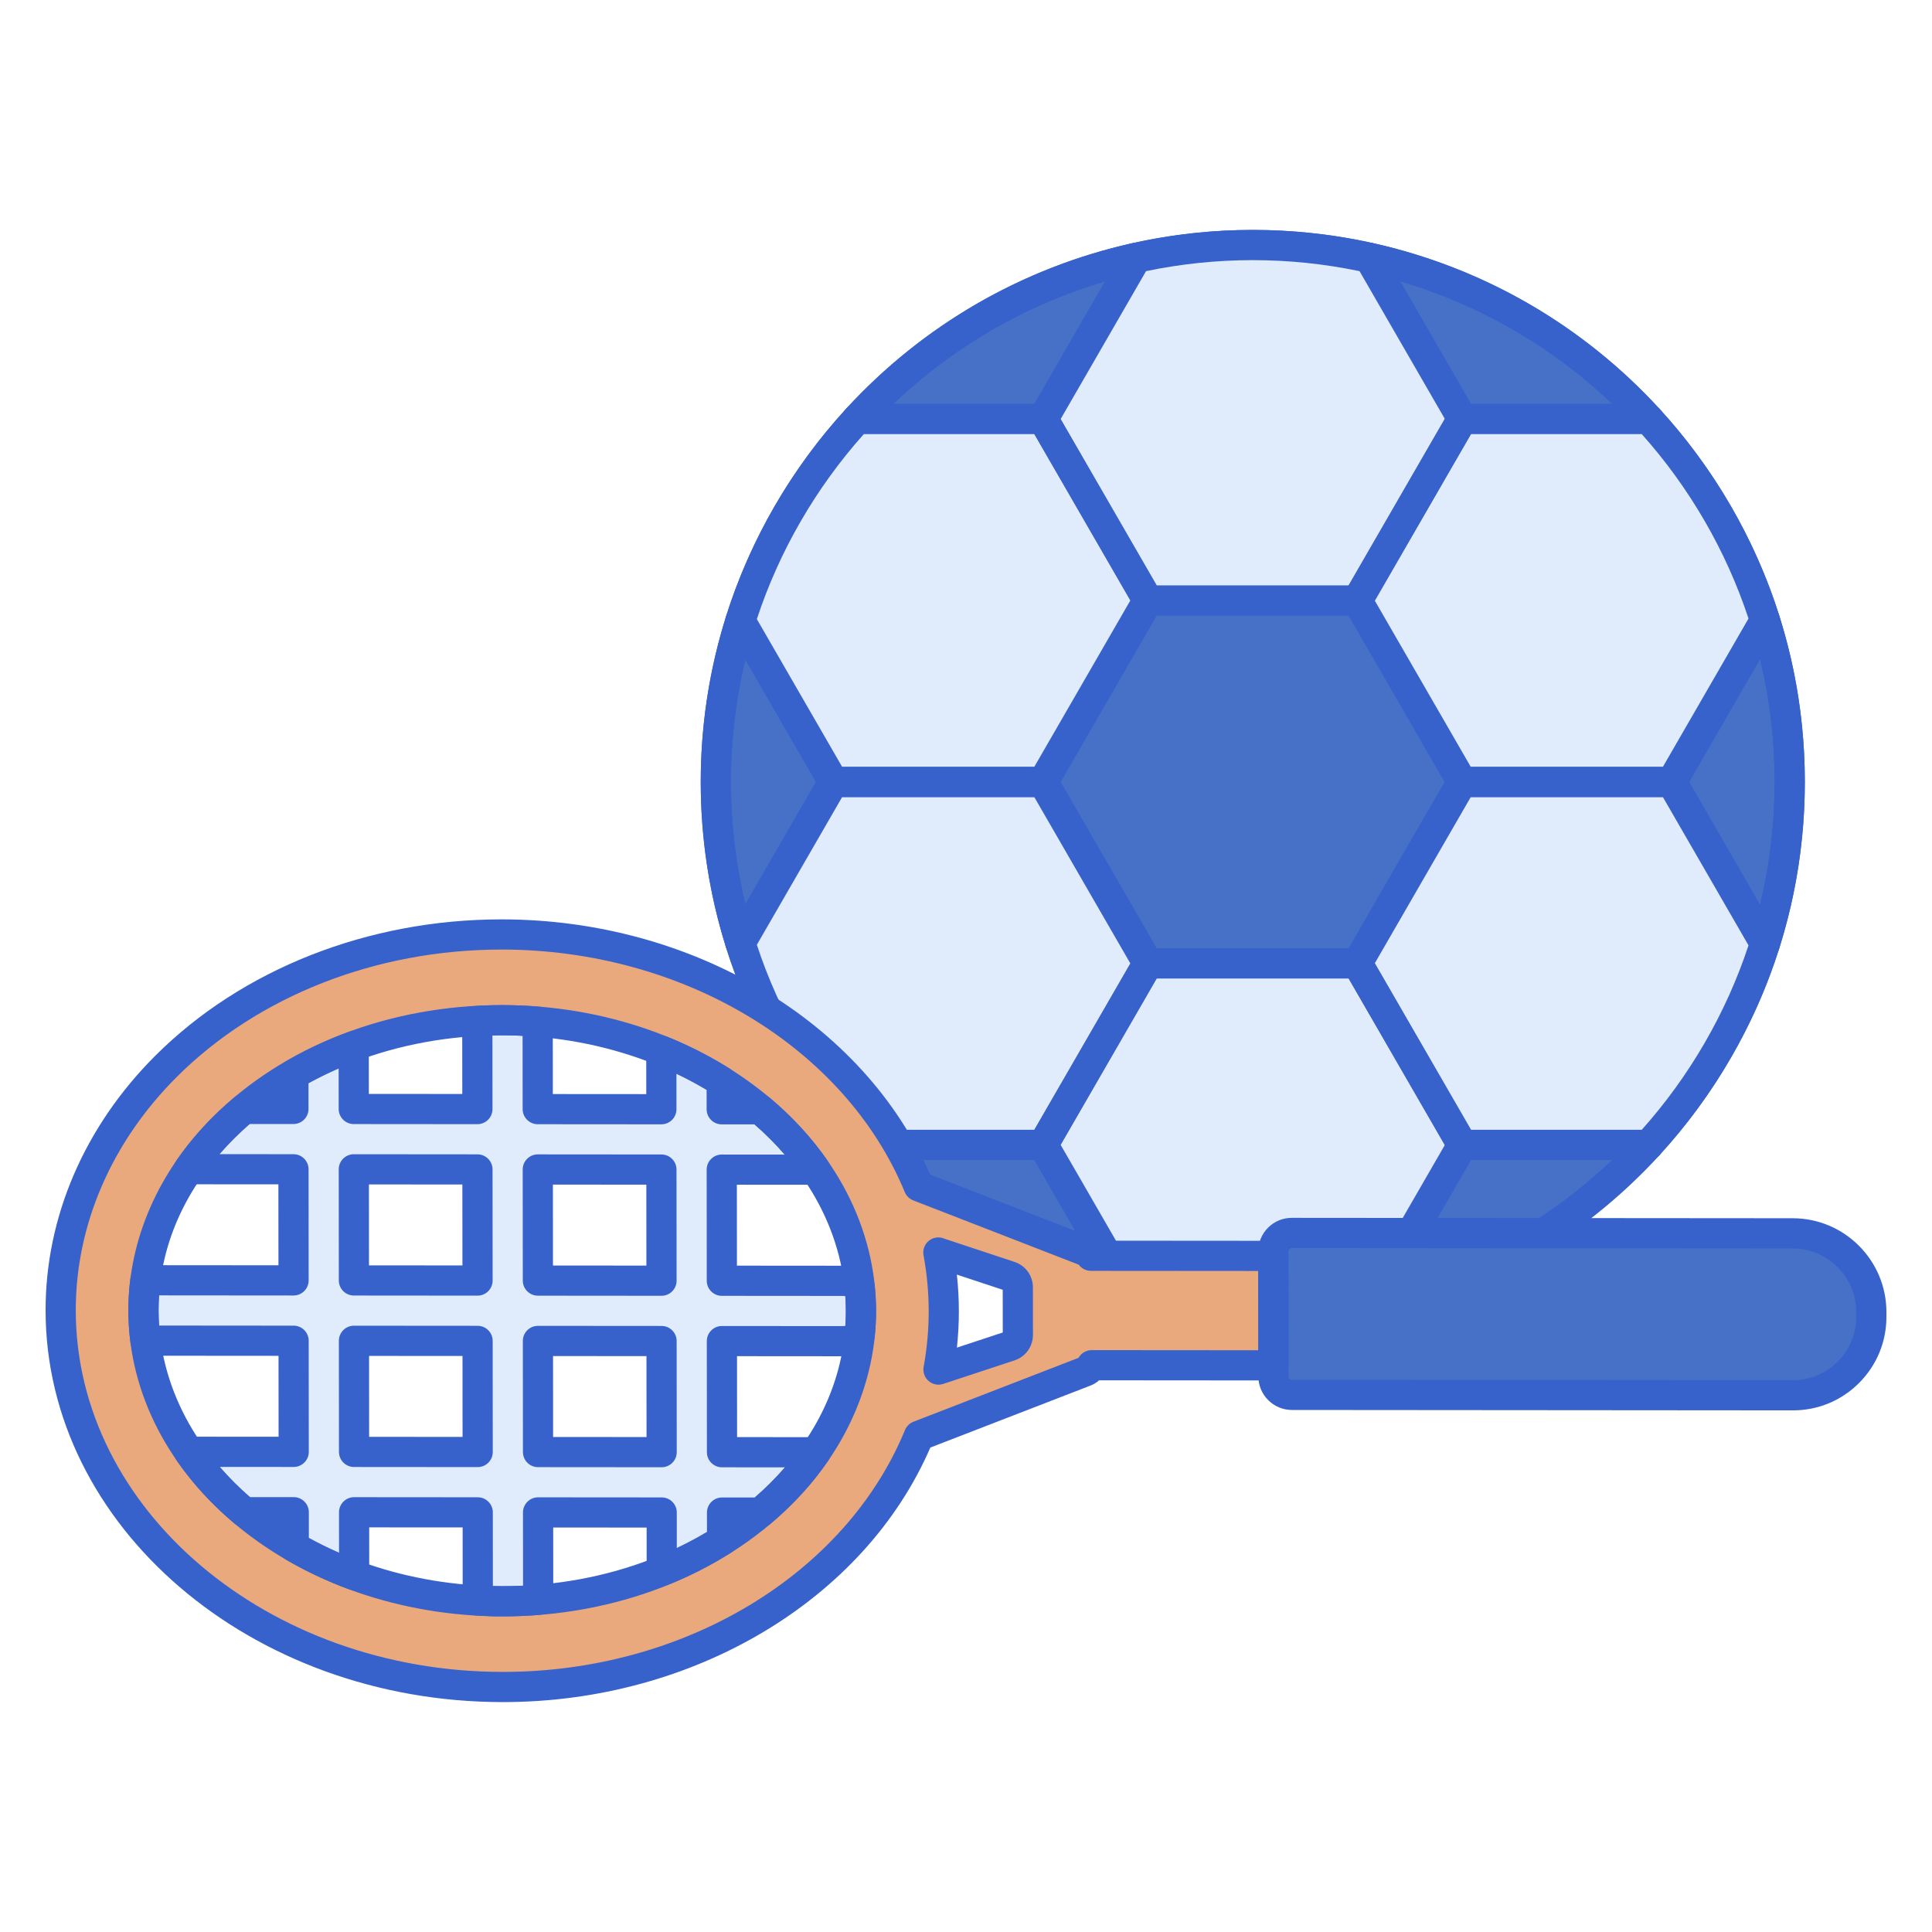 <?xml version="1.0" encoding="utf-8"?>
<!-- Generator: Adobe Illustrator 22.1.0, SVG Export Plug-In . SVG Version: 6.00 Build 0)  -->
<svg version="1.1" id="Layer_1" xmlns="http://www.w3.org/2000/svg" xmlns:xlink="http://www.w3.org/1999/xlink" x="0px" y="0px"
	 viewBox="0 0 256 256" style="enable-background:new 0 0 256 256;" xml:space="preserve">
<style type="text/css">
	.st0{fill:#6BDDDD;}
	.st1{fill:#3762CC;}
	.st2{fill:#F9A7A7;}
	.st3{fill:#FFEA92;}
	.st4{fill:#A4C9FF;}
	.st5{fill:#4671C6;}
	.st6{fill:#E0EBFC;}
	.st7{fill:#F9CFCF;}
	.st8{fill:#EAA97D;}
	.st9{fill:#B9BEFC;}
	.st10{fill:#FFEA94;}
</style>
<g>
	<g>
		<path class="st5" d="M113.574,55.521h24.628l12.327-21.352C136.061,37.379,123.248,44.981,113.574,55.521z"/>
	</g>
	<g>
		<path class="st5" d="M98.11,124.951l12.32-21.338L98.11,82.274c-2.115,6.737-3.26,13.904-3.26,21.339
			S95.995,118.214,98.11,124.951z"/>
	</g>
	<g>
		<path class="st5" d="M138.202,151.704h-24.627c9.674,10.541,22.486,18.142,36.955,21.352L138.202,151.704z"/>
	</g>
	<g>
		<path class="st5" d="M181.392,173.073c14.501-3.199,27.342-10.81,37.034-21.37H193.73L181.392,173.073z"/>
	</g>
	<g>
		<path class="st5" d="M233.869,82.212l-12.356,21.401l12.356,21.401c2.128-6.755,3.281-13.943,3.281-21.401
			C237.15,96.154,235.997,88.966,233.869,82.212z"/>
	</g>
	<g>
		<path class="st5" d="M193.73,55.521h24.696c-9.692-10.56-22.533-18.17-37.034-21.37L193.73,55.521z"/>
	</g>
	<g>
		<polygon class="st5" points="179.883,79.566 152.117,79.566 138.234,103.612 152.117,127.658 179.883,127.658 193.766,103.612 		
			"/>
	</g>
	<g>
		<path class="st1" d="M138.201,57.521h-24.627c-0.793,0-1.512-0.469-1.831-1.195s-0.179-1.572,0.357-2.157
			c10.195-11.108,23.334-18.699,37.994-21.951c0.778-0.172,1.578,0.131,2.046,0.77c0.47,0.64,0.517,1.496,0.12,2.183l-12.327,21.352
			C139.576,57.14,138.916,57.521,138.201,57.521z M118.337,53.521h18.71l9.369-16.229C135.882,40.387,126.311,45.918,118.337,53.521
			z"/>
	</g>
	<g>
		<path class="st1" d="M98.111,126.951c-0.073,0-0.146-0.004-0.22-0.012c-0.789-0.087-1.451-0.632-1.689-1.389
			c-2.224-7.081-3.352-14.462-3.352-21.938s1.128-14.857,3.352-21.938c0.238-0.757,0.9-1.302,1.689-1.389
			c0.78-0.082,1.554,0.301,1.951,0.988l12.319,21.339c0.356,0.619,0.356,1.381,0,2l-12.319,21.339
			C99.482,126.574,98.819,126.951,98.111,126.951z M98.764,87.405c-1.271,5.286-1.913,10.719-1.913,16.207
			s0.643,10.921,1.913,16.207l9.356-16.207L98.764,87.405z"/>
	</g>
	<g>
		<path class="st1" d="M150.528,175.056c-0.144,0-0.289-0.016-0.434-0.048c-14.66-3.252-27.799-10.843-37.994-21.951
			c-0.536-0.585-0.677-1.431-0.357-2.157s1.038-1.195,1.831-1.195h24.627c0.715,0,1.375,0.381,1.732,1l12.327,21.352
			c0.396,0.687,0.35,1.543-0.12,2.183C151.76,174.759,151.157,175.056,150.528,175.056z M118.337,153.704
			c7.974,7.603,17.545,13.134,28.079,16.229l-9.369-16.229H118.337z"/>
	</g>
	<g>
		<path class="st1" d="M181.392,175.073c-0.629,0-1.231-0.297-1.613-0.818c-0.469-0.64-0.515-1.495-0.119-2.182l12.338-21.369
			c0.357-0.619,1.018-1,1.732-1h24.696c0.793,0,1.512,0.469,1.831,1.195s0.179,1.572-0.357,2.157
			c-10.216,11.131-23.383,18.728-38.077,21.97C181.679,175.058,181.534,175.073,181.392,175.073z M194.884,153.704l-9.384,16.254
			c10.568-3.09,20.168-8.63,28.164-16.254H194.884z"/>
	</g>
	<g>
		<path class="st1" d="M233.868,127.014c-0.708,0-1.371-0.377-1.731-1l-12.356-21.401c-0.356-0.619-0.356-1.381,0-2l12.356-21.4
			c0.397-0.688,1.171-1.071,1.95-0.988c0.789,0.087,1.451,0.631,1.689,1.388c2.238,7.104,3.373,14.506,3.373,22.001
			c0,7.494-1.135,14.897-3.373,22.002c-0.238,0.757-0.9,1.301-1.689,1.388C234.014,127.01,233.941,127.014,233.868,127.014z
			 M223.822,103.612l9.396,16.275c1.282-5.311,1.931-10.767,1.931-16.275s-0.648-10.965-1.931-16.274L223.822,103.612z"/>
	</g>
	<g>
		<path class="st1" d="M218.426,57.521h-24.696c-0.715,0-1.375-0.381-1.732-1l-12.338-21.369c-0.396-0.687-0.35-1.542,0.119-2.182
			c0.468-0.64,1.269-0.939,2.044-0.771c14.694,3.242,27.861,10.839,38.077,21.97c0.536,0.585,0.677,1.431,0.357,2.157
			S219.219,57.521,218.426,57.521z M194.884,53.521h18.78c-7.996-7.624-17.596-13.164-28.164-16.254L194.884,53.521z"/>
	</g>
	<g>
		<path class="st1" d="M179.883,129.658h-27.766c-0.715,0-1.375-0.381-1.732-1l-13.883-24.046c-0.356-0.619-0.356-1.381,0-2
			l13.883-24.046c0.357-0.619,1.018-1,1.732-1h27.766c0.715,0,1.375,0.381,1.732,1l13.883,24.046c0.356,0.619,0.356,1.381,0,2
			l-13.883,24.046C181.258,129.277,180.598,129.658,179.883,129.658z M153.271,125.658h25.457l12.728-22.046l-12.728-22.046h-25.457
			l-12.728,22.046L153.271,125.658z"/>
	</g>
	<g>
		<path class="st1" d="M166,176.762c-40.335,0-73.149-32.814-73.149-73.149S125.665,30.463,166,30.463s73.149,32.814,73.149,73.149
			S206.335,176.762,166,176.762z M166,34.463c-38.129,0-69.149,31.021-69.149,69.149s31.021,69.149,69.149,69.149
			s69.149-31.021,69.149-69.149S204.129,34.463,166,34.463z"/>
	</g>
	<g>
		<path class="st6" d="M113.574,55.521c-6.962,7.585-12.301,16.683-15.462,26.747l12.323,21.345h27.766l13.883-24.046
			l-13.883-24.046H113.574z"/>
	</g>
	<g>
		<path class="st6" d="M110.436,103.612l-12.323,21.345c3.161,10.064,8.5,19.162,15.462,26.747h24.627l13.883-24.046l-13.883-24.045
			H110.436z"/>
	</g>
	<g>
		<path class="st6" d="M152.117,127.658l-13.883,24.046l12.332,21.36c4.971,1.1,10.131,1.698,15.434,1.698
			s10.462-0.598,15.434-1.698l12.332-21.36l-13.883-24.046H152.117z"/>
	</g>
	<g>
		<path class="st6" d="M233.862,125.032l-12.367-21.42H193.73l-13.883,24.045l13.883,24.046h24.696
			C225.37,144.138,230.698,135.067,233.862,125.032z"/>
	</g>
	<g>
		<path class="st6" d="M233.862,82.192c-3.164-10.034-8.492-19.105-15.436-26.671H193.73l-13.883,24.046l13.883,24.046h27.766
			L233.862,82.192z"/>
	</g>
	<g>
		<path class="st6" d="M150.566,34.161l-12.332,21.36l13.883,24.046h27.766l13.883-24.046l-12.332-21.36
			c-4.971-1.1-10.131-1.698-15.434-1.698S155.538,33.061,150.566,34.161z"/>
	</g>
	<g>
		<path class="st1" d="M138.201,105.612h-27.766c-0.715,0-1.375-0.381-1.732-1L96.38,83.268c-0.279-0.485-0.344-1.065-0.176-1.6
			c3.18-10.123,8.677-19.633,15.896-27.5c0.379-0.412,0.913-0.647,1.474-0.647h24.627c0.715,0,1.375,0.381,1.732,1l13.883,24.046
			c0.356,0.619,0.356,1.381,0,2l-13.883,24.046C139.576,105.231,138.916,105.612,138.201,105.612z M111.59,101.612h25.457
			l12.728-22.046l-12.728-22.046h-22.586c-6.342,7.091-11.223,15.533-14.174,24.515L111.59,101.612z"/>
	</g>
	<g>
		<path class="st1" d="M138.201,153.704h-24.627c-0.561,0-1.095-0.235-1.474-0.647c-7.219-7.865-12.716-17.375-15.896-27.5
			c-0.168-0.534-0.104-1.114,0.176-1.6l12.323-21.345c0.357-0.619,1.018-1,1.732-1h27.766c0.715,0,1.375,0.381,1.732,1
			l13.883,24.046c0.356,0.619,0.356,1.381,0,2l-13.883,24.046C139.576,153.323,138.916,153.704,138.201,153.704z M114.461,149.704
			h22.586l12.728-22.046l-12.728-22.046H111.59l-11.303,19.577C103.238,134.173,108.119,142.614,114.461,149.704z"/>
	</g>
	<g>
		<path class="st1" d="M166,176.762c-5.294,0-10.632-0.587-15.865-1.744c-0.548-0.121-1.02-0.467-1.301-0.953l-12.332-21.36
			c-0.356-0.619-0.356-1.381,0-2l13.883-24.046c0.357-0.619,1.018-1,1.732-1h27.766c0.715,0,1.375,0.381,1.732,1l13.883,24.046
			c0.356,0.619,0.356,1.381,0,2l-12.332,21.36c-0.281,0.486-0.753,0.832-1.301,0.953C176.632,176.175,171.294,176.762,166,176.762z
			 M151.854,171.296c9.352,1.945,18.939,1.945,28.291,0l11.311-19.592l-12.728-22.046h-25.457l-12.728,22.046L151.854,171.296z"/>
	</g>
	<g>
		<path class="st1" d="M218.426,153.704h-24.696c-0.715,0-1.375-0.381-1.732-1l-13.883-24.046c-0.356-0.619-0.356-1.381,0-2
			l13.883-24.046c0.357-0.619,1.018-1,1.732-1h27.766c0.715,0,1.375,0.381,1.732,1l12.367,21.42c0.28,0.485,0.344,1.066,0.175,1.602
			c-3.184,10.097-8.672,19.579-15.87,27.423C219.521,153.469,218.986,153.704,218.426,153.704z M194.884,149.704h22.655
			c6.322-7.068,11.194-15.485,14.147-24.44l-11.346-19.651h-25.457l-12.728,22.046L194.884,149.704z"/>
	</g>
	<g>
		<path class="st1" d="M221.495,105.612h-27.766c-0.715,0-1.375-0.381-1.732-1l-13.883-24.046c-0.356-0.619-0.356-1.381,0-2
			l13.883-24.046c0.357-0.619,1.018-1,1.732-1h24.696c0.561,0,1.095,0.235,1.474,0.647c7.198,7.844,12.687,17.326,15.87,27.423
			c0.169,0.535,0.105,1.116-0.175,1.602l-12.367,21.42C222.87,105.231,222.21,105.612,221.495,105.612z M194.884,101.612h25.457
			l11.346-19.651c-2.953-8.955-7.825-17.372-14.147-24.44h-22.655l-12.728,22.046L194.884,101.612z"/>
	</g>
	<g>
		<path class="st1" d="M179.883,81.566h-27.766c-0.715,0-1.375-0.381-1.732-1l-13.883-24.046c-0.356-0.619-0.356-1.381,0-2
			l12.332-21.359c0.281-0.485,0.753-0.831,1.3-0.953c10.465-2.316,21.268-2.316,31.732,0c0.547,0.122,1.019,0.468,1.3,0.953
			l12.332,21.359c0.356,0.619,0.356,1.381,0,2l-13.883,24.046C181.258,81.186,180.598,81.566,179.883,81.566z M153.271,77.566
			h25.457l12.728-22.046L180.146,35.93c-9.348-1.947-18.943-1.947-28.291,0l-11.311,19.591L153.271,77.566z"/>
	</g>
	<g>
		<path class="st5" d="M247.96,173.835l0.001,0.654c0.005,5.745-4.649,10.398-10.394,10.394l-66.379-0.053
			c-1.352-0.001-2.448-1.098-2.449-2.449l-0.013-16.563c-0.001-1.352,1.094-2.447,2.446-2.446l66.379,0.053
			C243.294,163.429,247.955,168.09,247.96,173.835z"/>
	</g>
	<g>
		<path class="st6" d="M113.898,170.445c-0.625-0.455-1.381-0.727-2.201-0.728l-16.046-0.013l-0.012-14.723l12.41,0.01
			c-2.019-2.923-4.495-5.61-7.347-8.003l-5.069-0.004l-0.003-3.687c-2.484-1.564-5.161-2.935-8.001-4.081l0.006,7.761l-16.38-0.013
			l-0.009-11.588c-1.556-0.126-3.133-0.194-4.729-0.195c-1.1-0.001-2.187,0.04-3.268,0.099l0.009,11.678l-16.38-0.013l-0.007-8.322
			c-2.824,1.04-5.498,2.297-7.994,3.747l0.004,4.57l-6.53-0.005c-2.849,2.388-5.32,5.072-7.335,7.992l13.871,0.011l0.012,14.722
			l-19.635-0.016c-0.167,1.315-0.255,2.648-0.253,3.999c0.001,1.35,0.09,2.684,0.26,3.999l19.635,0.016l0.012,14.723l-13.871-0.011
			c2.019,2.923,4.495,5.61,7.347,8.003l6.53,0.005l0.004,4.57c2.498,1.453,5.175,2.714,8,3.759l-0.007-8.323l16.38,0.013
			l0.009,11.678c1.081,0.061,2.169,0.103,3.269,0.104c1.596,0.001,3.173-0.064,4.729-0.188l-0.009-11.587l16.38,0.013l0.006,7.762
			c2.838-1.142,5.512-2.509,7.994-4.069l-0.003-3.686l5.069,0.004c2.849-2.389,5.32-5.072,7.335-7.992l-12.41-0.01l-0.012-14.723
			l16.046,0.013c0.82,0.001,1.576-0.27,2.2-0.724c0.112-1.08,0.182-2.169,0.181-3.272
			C114.084,172.614,114.012,171.525,113.898,170.445z M46.884,154.943l16.38,0.013l0.012,14.723l-16.38-0.013L46.884,154.943z
			 M46.914,192.385l-0.012-14.723l16.38,0.013l0.012,14.723L46.914,192.385z M71.262,154.962l16.38,0.013l0.012,14.723l-16.38-0.013
			L71.262,154.962z M71.291,192.405l-0.012-14.723l16.38,0.013l0.012,14.723L71.291,192.405z"/>
	</g>
	<g>
		<path class="st8" d="M168.726,166.414l-24.173-0.019c-0.173-0.276-0.426-0.501-0.744-0.625l-22.073-8.574
			c-8.019-19.416-29.716-33.354-55.228-33.374c-32.313-0.026-58.489,22.275-58.467,49.811c0.022,27.536,26.234,49.878,58.547,49.904
			c25.512,0.02,47.187-13.883,55.175-33.286l0,0l22.056-8.538c0.387-0.15,0.674-0.452,0.838-0.816l24.082,0.019L168.726,166.414z
			 M66.578,212.177c-26.213-0.021-47.552-17.308-47.568-38.535c-0.017-21.228,21.294-38.481,47.507-38.46
			c26.212,0.021,47.551,17.308,47.568,38.536C114.101,194.945,92.79,212.198,66.578,212.177z M133.808,178.358l-9.455,3.119
			c0.461-2.526,0.703-5.114,0.701-7.751c-0.002-2.641-0.25-5.234-0.716-7.764c0.001,0.004,0.002,0.008,0.003,0.012l9.464,3.136
			c0.632,0.21,1.059,0.8,1.06,1.466l0.003,3.158l0.002,3.154C134.871,177.556,134.442,178.149,133.808,178.358z"/>
	</g>
	<g>
		<path class="st1" d="M237.575,186.882c-0.003,0-0.007,0-0.011,0l-66.379-0.053c-2.45-0.002-4.445-1.997-4.447-4.448l-0.014-16.562
			c-0.001-1.188,0.461-2.306,1.301-3.146s1.956-1.302,3.144-1.302c0.001,0,0.002,0,0.003,0l66.38,0.053
			c6.836,0.005,12.402,5.571,12.408,12.408c0,0.001,0,0.001,0,0.002v0.653c0.003,3.312-1.285,6.426-3.626,8.768
			C243.995,185.594,240.885,186.882,237.575,186.882z M171.169,165.372c-0.152,0-0.255,0.07-0.314,0.13s-0.13,0.162-0.13,0.314
			l0.014,16.562c0,0.249,0.202,0.451,0.45,0.451l66.38,0.053c0.002,0,0.005,0,0.007,0c2.241,0,4.347-0.871,5.93-2.455
			c1.585-1.585,2.457-3.693,2.455-5.937v-0.653c-0.004-4.636-3.777-8.409-8.411-8.412L171.169,165.372L171.169,165.372z"/>
	</g>
	<g>
		<path class="st1" d="M66.642,225.537c-0.021,0-0.037,0-0.058,0c-33.361-0.026-60.521-23.31-60.544-51.901
			c-0.01-12.377,5.146-24.354,14.516-33.726c11.497-11.496,28.224-18.088,45.896-18.088c0.02,0,0.037,0,0.057,0
			c25.268,0.02,47.942,13.573,56.738,33.815l21.286,8.269c0.313,0.122,0.605,0.287,0.868,0.49l23.326,0.018
			c1.103,0.001,1.997,0.896,1.998,1.998l0.012,14.503c0,0.531-0.21,1.041-0.586,1.416c-0.375,0.375-0.884,0.586-1.414,0.586
			c-0.001,0-0.001,0-0.002,0l-23.104-0.018c-0.316,0.29-0.684,0.521-1.09,0.679l-21.268,8.233
			C114.516,212.023,91.885,225.536,66.642,225.537z M66.452,125.822c-16.621,0-32.315,6.164-43.067,16.917
			c-8.615,8.614-13.354,19.586-13.345,30.893c0.021,26.391,25.388,47.881,56.548,47.905c0.018,0,0.036,0,0.054,0
			c23.975,0,45.377-12.873,53.271-32.047c0.209-0.507,0.616-0.905,1.128-1.104l21.871-8.467c0.352-0.627,1.017-1.021,1.744-1.021
			c0.001,0,0.001,0,0.002,0l22.078,0.017l-0.008-10.503l-22.178-0.017c-0.639,0-1.236-0.307-1.61-0.817l-21.929-8.518
			c-0.509-0.198-0.915-0.596-1.124-1.101c-7.931-19.204-29.384-32.119-53.382-32.138C66.488,125.822,66.47,125.822,66.452,125.822z
			 M66.625,214.178c-0.017,0-0.032,0-0.049,0l0,0c-27.313-0.022-49.549-18.206-49.566-40.533
			c-0.007-9.311,3.952-18.402,11.149-25.599c9.447-9.448,23.409-14.864,38.311-14.864c0.017,0,0.032,0,0.049,0
			c27.313,0.022,49.548,18.206,49.565,40.534c0.008,9.31-3.951,18.4-11.147,25.597C95.489,208.761,81.526,214.178,66.625,214.178z
			 M66.58,210.178c0.014,0,0.03,0,0.045,0c13.85,0,26.779-4.989,35.483-13.693c6.533-6.533,9.982-14.405,9.976-22.765
			c-0.016-20.127-20.458-36.518-45.569-36.538c-0.014,0-0.03,0-0.045,0c-13.85,0-26.779,4.989-35.482,13.692
			c-6.534,6.534-9.984,14.406-9.978,22.767C21.025,193.767,41.468,210.157,66.58,210.178L66.58,210.178z M124.354,183.478
			c-0.476,0-0.943-0.17-1.313-0.491c-0.532-0.464-0.78-1.174-0.654-1.868c0.445-2.441,0.671-4.928,0.669-7.39
			c-0.002-2.464-0.231-4.955-0.684-7.403c-0.196-1.063,0.487-2.089,1.543-2.317c0.433-0.095,0.865-0.04,1.242,0.129l9.278,3.074
			c1.452,0.482,2.429,1.834,2.431,3.362l0.005,6.313c0.002,1.535-0.977,2.89-2.436,3.371l-9.454,3.119
			C124.775,183.444,124.563,183.478,124.354,183.478z M126.788,168.892c0.176,1.61,0.266,3.227,0.267,4.833
			c0.001,1.61-0.086,3.229-0.26,4.842l6.075-2.004l-0.005-5.658L126.788,168.892z M133.183,176.459
			c-0.002,0-0.003,0.001-0.004,0.001L133.183,176.459L133.183,176.459z"/>
	</g>
	<g>
		<path class="st1" d="M66.612,214.178c-1.031,0.025-2.105-0.034-3.415-0.107c-1.059-0.06-1.887-0.935-1.888-1.995l-0.007-9.682
			l-12.381-0.009l0.005,6.318c0.001,0.655-0.319,1.269-0.856,1.643s-1.225,0.461-1.837,0.235c-2.911-1.076-5.707-2.391-8.313-3.906
			c-0.615-0.357-0.993-1.016-0.994-1.727l-0.002-2.573l-4.534-0.004c-0.47,0-0.924-0.166-1.283-0.468
			c-3.009-2.523-5.603-5.35-7.708-8.398c-0.423-0.612-0.471-1.408-0.125-2.066s1.027-1.07,1.771-1.07c0.001,0,0.001,0,0.002,0
			l11.867,0.009l-0.008-10.723l-17.639-0.014c-1.005-0.001-1.853-0.747-1.981-1.743c-0.183-1.41-0.275-2.842-0.276-4.254
			c-0.001-1.409,0.09-2.84,0.269-4.252c0.127-0.999,0.978-1.748,1.984-1.748c0.001,0,0.001,0,0.002,0l17.632,0.014l-0.008-10.723
			l-11.876-0.009c-0.742-0.001-1.424-0.413-1.77-1.071c-0.345-0.658-0.297-1.453,0.125-2.064c2.103-3.048,4.692-5.87,7.696-8.389
			c0.36-0.303,0.815-0.468,1.285-0.468c0.001,0,0.001,0,0.002,0l4.527,0.004l-0.002-2.567c0-0.713,0.379-1.372,0.996-1.73
			c2.606-1.514,5.401-2.823,8.307-3.894c0.614-0.225,1.3-0.138,1.835,0.236c0.536,0.373,0.855,0.985,0.856,1.639l0.005,6.326
			l12.38,0.01l-0.007-9.674c-0.001-1.063,0.829-1.94,1.89-1.999c1.271-0.07,2.345-0.103,3.378-0.103
			c1.615,0.002,3.261,0.07,4.891,0.202c1.038,0.084,1.838,0.95,1.839,1.991l0.007,9.592l12.381,0.009l-0.005-5.757
			c-0.001-0.665,0.329-1.287,0.881-1.659c0.551-0.372,1.25-0.446,1.868-0.197c2.92,1.179,5.719,2.606,8.317,4.243
			c0.581,0.366,0.934,1.004,0.935,1.69l0.001,1.69l3.073,0.002c0.469,0,0.924,0.166,1.283,0.468
			c3.008,2.522,5.601,5.348,7.707,8.398c0.423,0.612,0.471,1.408,0.125,2.066s-1.027,1.07-1.771,1.07c-0.001,0-0.001,0-0.002,0
			l-10.406-0.008l0.008,10.723l14.051,0.011c1.214,0.001,2.382,0.387,3.378,1.113c0.457,0.333,0.751,0.844,0.811,1.406
			c0.132,1.261,0.196,2.399,0.196,3.481c0.001,1.093-0.062,2.231-0.191,3.479c-0.059,0.563-0.354,1.076-0.813,1.41
			c-0.995,0.724-2.161,1.106-3.372,1.106c-0.003,0-0.005,0-0.007,0l-14.042-0.011l0.008,10.723l10.414,0.008
			c0.742,0.001,1.424,0.413,1.77,1.071c0.345,0.658,0.297,1.453-0.125,2.064c-2.104,3.05-4.693,5.872-7.696,8.39
			c-0.36,0.302-0.815,0.467-1.285,0.467c-0.001,0-0.001,0-0.002,0l-3.065-0.002l0.002,1.683c0.001,0.688-0.353,1.329-0.937,1.695
			c-2.599,1.633-5.396,3.057-8.311,4.23c-0.616,0.247-1.313,0.173-1.866-0.197c-0.55-0.372-0.88-0.992-0.881-1.656l-0.005-5.766
			l-12.38-0.009l0.007,9.583c0.001,1.044-0.801,1.913-1.841,1.996C69.844,214.112,68.211,214.178,66.612,214.178z M65.309,210.158
			c0.456,0.013,0.9,0.007,1.305,0.02c0.889,0,1.789-0.021,2.692-0.064l-0.008-9.709c0-0.531,0.21-1.041,0.586-1.416
			c0.375-0.375,0.884-0.586,1.414-0.586c0.001,0,0.001,0,0.002,0l16.38,0.013c1.103,0.001,1.997,0.895,1.998,1.998l0.004,4.706
			c1.374-0.652,2.709-1.364,3.996-2.131l-0.003-2.564c-0.001-0.531,0.21-1.04,0.586-1.416c0.375-0.375,0.884-0.586,1.414-0.586
			c0.001,0,0.001,0,0.002,0l4.331,0.003c1.449-1.258,2.785-2.593,3.998-3.994l-8.339-0.007c-1.103-0.001-1.997-0.896-1.998-1.998
			l-0.012-14.723c0-0.531,0.21-1.041,0.586-1.416c0.375-0.375,0.884-0.586,1.414-0.586c0.001,0,0.001,0,0.002,0l16.046,0.013
			c0,0,0.001,0,0.002,0c0.107,0,0.209-0.011,0.304-0.028c0.05-0.688,0.074-1.337,0.073-1.966c0-0.626-0.025-1.277-0.076-1.973
			c-0.098-0.02-0.202-0.03-0.313-0.03l-16.047-0.013c-1.103-0.001-1.997-0.896-1.998-1.998l-0.012-14.723
			c0-0.531,0.21-1.041,0.586-1.416c0.375-0.375,0.884-0.586,1.414-0.586c0,0,0.001,0,0.002,0l8.327,0.007
			c-1.214-1.403-2.552-2.74-4.004-4.001l-4.333-0.003c-1.103-0.001-1.997-0.896-1.998-1.998l-0.002-2.568
			c-1.287-0.769-2.624-1.483-3.999-2.138l0.004,4.695c0,0.531-0.21,1.041-0.586,1.416c-0.375,0.375-0.884,0.586-1.414,0.586
			c-0.001,0-0.001,0-0.002,0l-16.381-0.013c-1.103-0.001-1.997-0.896-1.998-1.998l-0.008-9.716
			c-1.328-0.065-2.591-0.091-3.997-0.052l0.008,9.758c0,0.531-0.21,1.041-0.586,1.416c-0.375,0.375-0.884,0.586-1.414,0.586
			c-0.001,0-0.001,0-0.002,0l-16.38-0.014c-1.103-0.001-1.997-0.896-1.998-1.998l-0.005-5.369c-1.37,0.597-2.706,1.251-3.995,1.958
			l0.002,3.402c0,0.53-0.211,1.04-0.586,1.415s-0.884,0.586-1.414,0.586c-0.001,0-0.001,0-0.002,0l-5.792-0.005
			c-1.449,1.258-2.785,2.594-3.997,3.994l9.8,0.008c1.103,0.001,1.997,0.896,1.998,1.998l0.012,14.723
			c0,0.531-0.21,1.041-0.586,1.416c-0.375,0.375-0.884,0.586-1.414,0.586c-0.001,0-0.001,0-0.002,0l-17.819-0.015
			c-0.045,0.668-0.067,1.335-0.067,1.997c0,0.663,0.024,1.332,0.07,2l17.826,0.015c1.103,0.001,1.997,0.896,1.998,1.998
			l0.012,14.723c0,0.531-0.21,1.041-0.586,1.416c-0.375,0.375-0.884,0.586-1.414,0.586c-0.001,0-0.001,0-0.002,0l-9.788-0.008
			c1.214,1.402,2.553,2.74,4.005,4.001l5.794,0.005c1.104,0.001,1.997,0.896,1.998,1.998l0.003,3.404
			c1.289,0.709,2.626,1.365,3.999,1.964l-0.005-5.358c0-0.531,0.21-1.041,0.586-1.416c0.375-0.375,0.884-0.586,1.414-0.586
			c0.001,0,0.001,0,0.002,0l16.381,0.013c1.103,0.001,1.997,0.896,1.998,1.998L65.309,210.158z M87.672,194.418
			c-0.001,0-0.001,0-0.002,0l-16.381-0.013c-1.103-0.001-1.997-0.896-1.998-1.998l-0.012-14.723c0-0.531,0.21-1.041,0.586-1.416
			c0.375-0.375,0.884-0.586,1.414-0.586c0.001,0,0.001,0,0.002,0l16.381,0.013c1.103,0.001,1.997,0.896,1.998,1.998l0.012,14.723
			c0,0.531-0.21,1.041-0.586,1.416C88.711,194.207,88.202,194.418,87.672,194.418z M73.289,190.407l12.381,0.009l-0.008-10.723
			l-12.381-0.009L73.289,190.407z M63.294,194.398c-0.001,0-0.001,0-0.002,0l-16.38-0.013c-1.103-0.001-1.997-0.896-1.998-1.998
			l-0.012-14.723c0-0.531,0.21-1.041,0.586-1.416c0.375-0.375,0.884-0.586,1.414-0.586c0.001,0,0.001,0,0.002,0l16.38,0.013
			c1.103,0.001,1.997,0.896,1.998,1.998l0.012,14.723c0,0.531-0.21,1.041-0.586,1.416C64.333,194.188,63.824,194.398,63.294,194.398
			z M48.912,190.388l12.38,0.009l-0.008-10.723l-12.38-0.009L48.912,190.388z M87.653,171.698c-0.001,0-0.001,0-0.002,0
			l-16.38-0.014c-1.103-0.001-1.997-0.896-1.998-1.998l-0.012-14.723c0-0.531,0.21-1.041,0.586-1.416
			c0.375-0.375,0.884-0.586,1.414-0.586c0.001,0,0.001,0,0.002,0l16.38,0.013c1.103,0.001,1.997,0.896,1.998,1.998l0.012,14.724
			c0,0.531-0.21,1.041-0.586,1.416C88.692,171.487,88.184,171.698,87.653,171.698z M73.271,167.687l12.38,0.01l-0.008-10.724
			l-12.38-0.009L73.271,167.687z M63.276,171.679c-0.001,0-0.001,0-0.002,0l-16.381-0.014c-1.103-0.001-1.997-0.896-1.998-1.998
			l-0.012-14.723c0-0.531,0.21-1.041,0.586-1.416c0.375-0.375,0.884-0.586,1.414-0.586c0.001,0,0.001,0,0.002,0l16.381,0.014
			c1.103,0.001,1.997,0.896,1.998,1.998l0.012,14.723c0,0.531-0.21,1.041-0.586,1.416C64.315,171.468,63.807,171.679,63.276,171.679
			z M48.894,167.667l12.381,0.01l-0.008-10.723l-12.381-0.01L48.894,167.667z"/>
	</g>
</g>
</svg>
